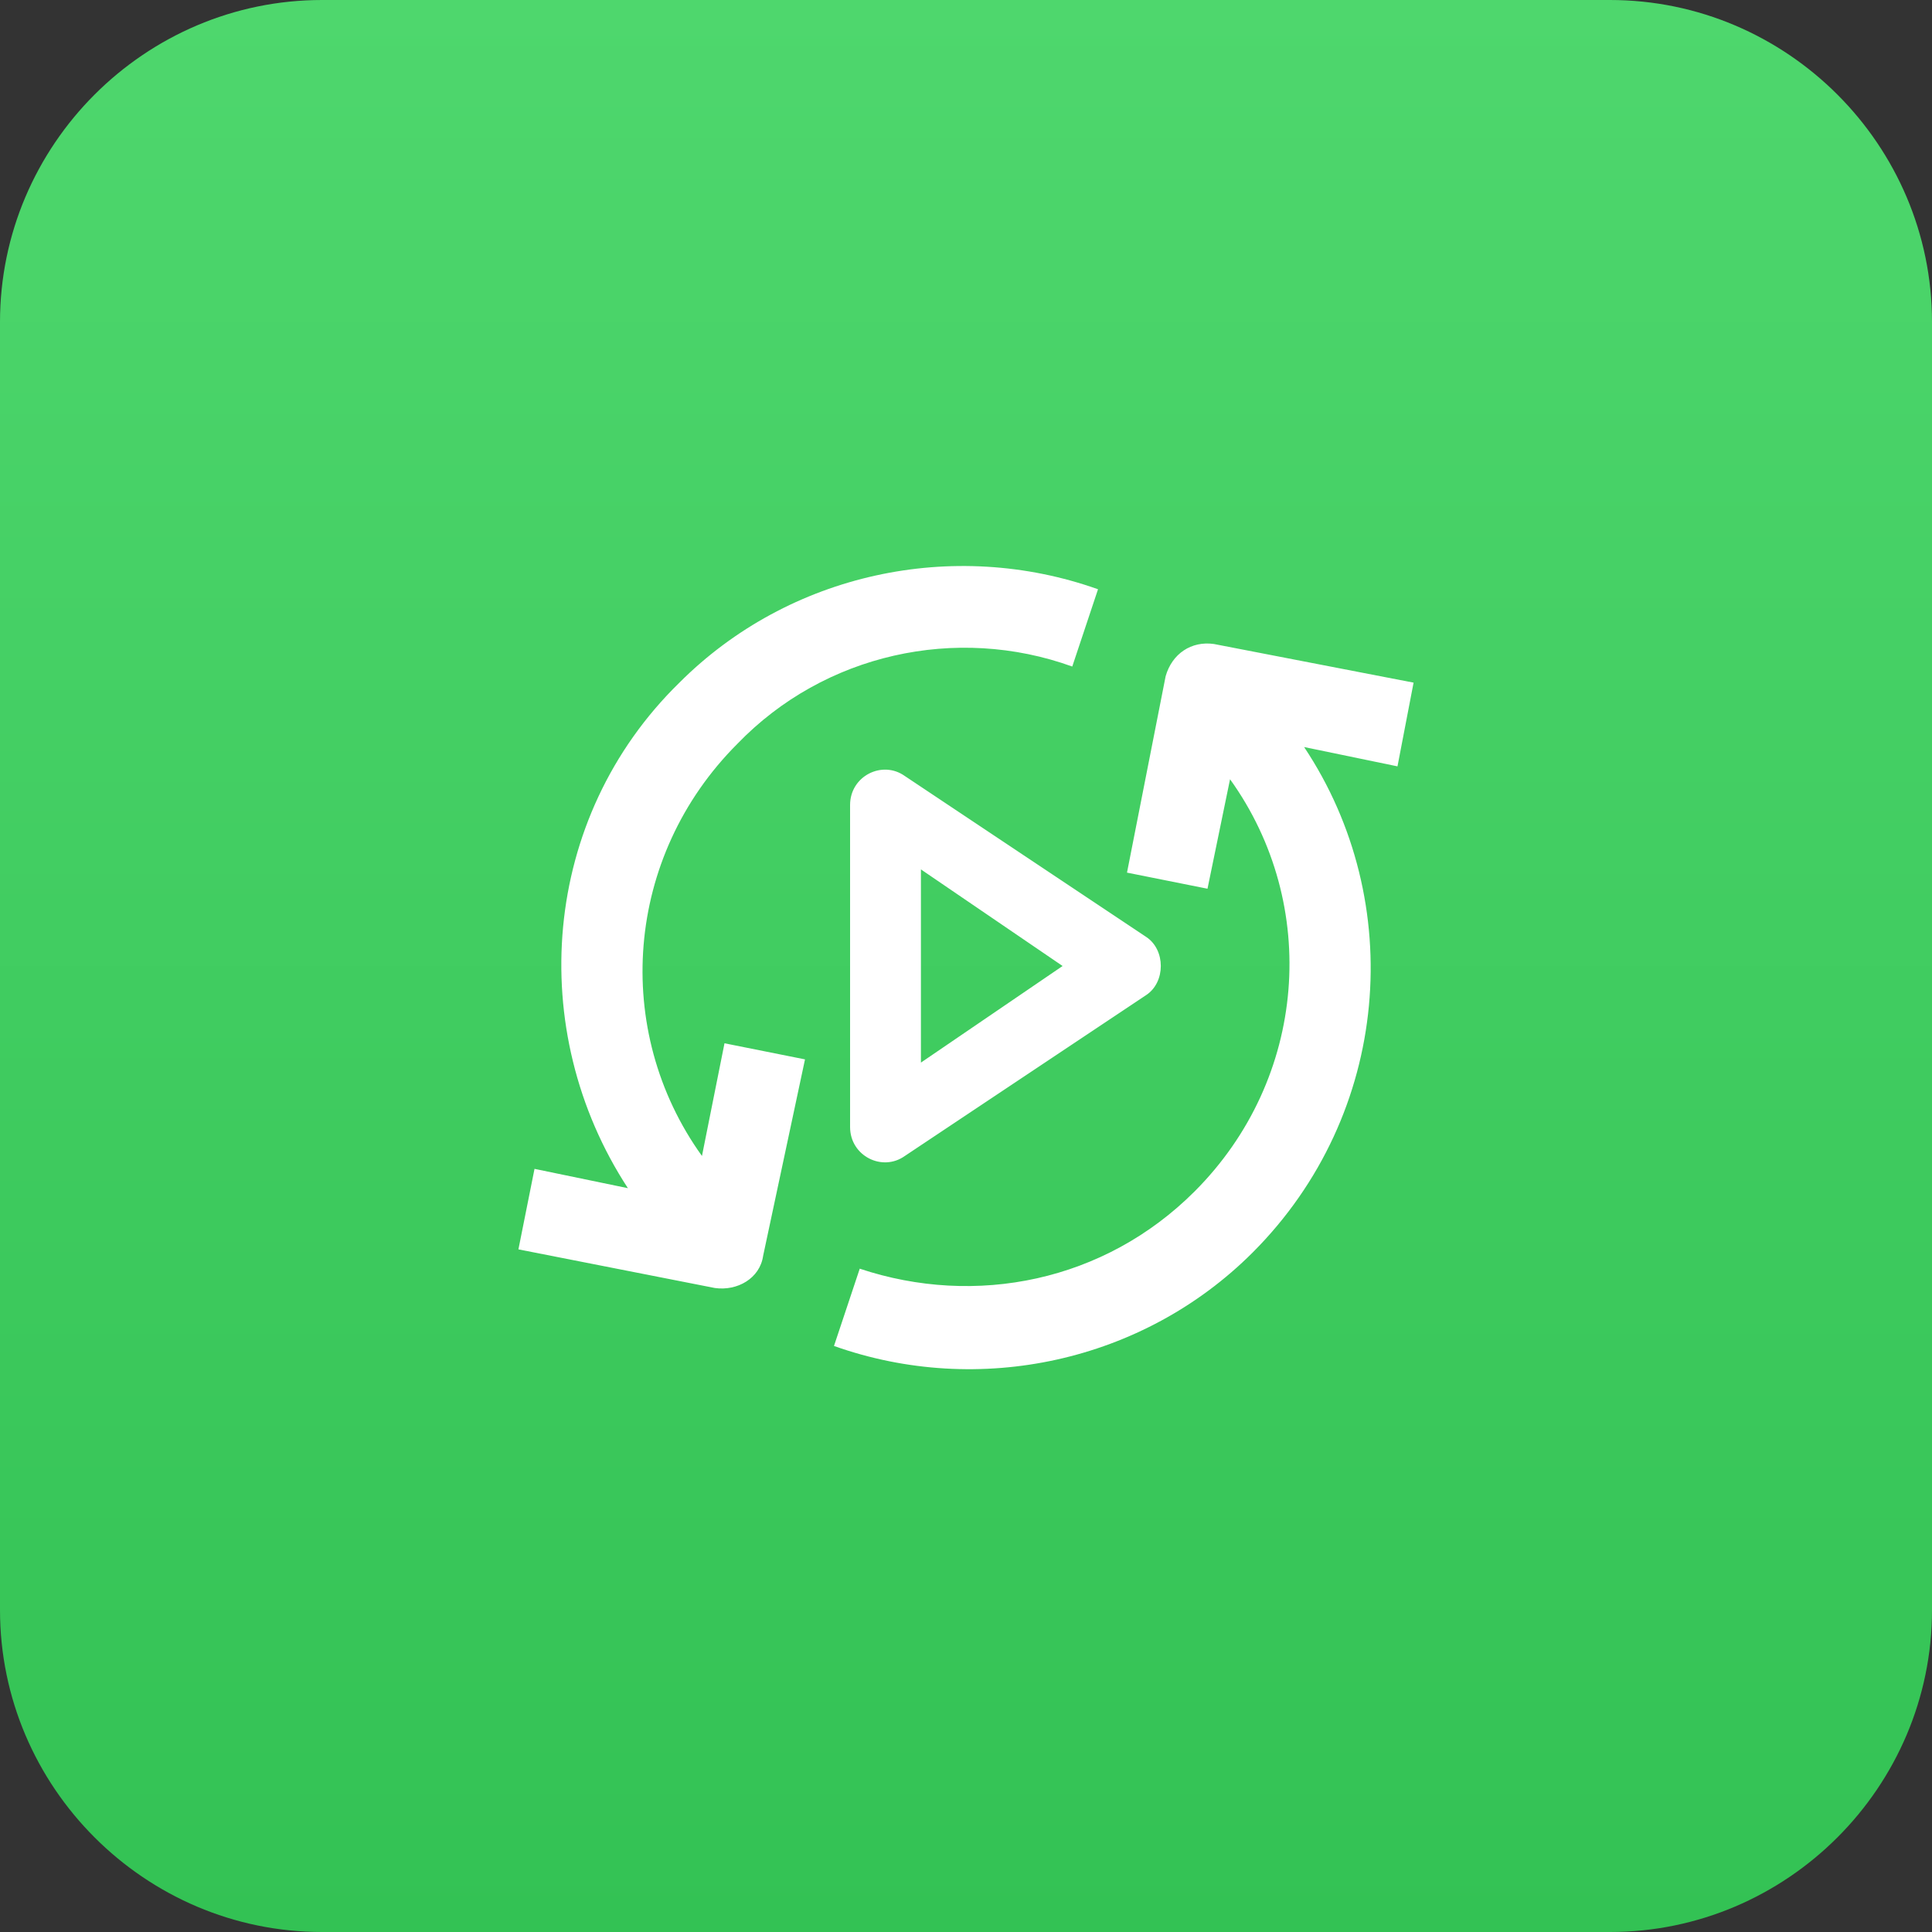 <?xml version="1.0" encoding="utf-8"?>
<!-- Generator: Adobe Illustrator 26.5.0, SVG Export Plug-In . SVG Version: 6.00 Build 0)  -->
<svg version="1.1" id="Layer_1" xmlns="http://www.w3.org/2000/svg" xmlns:xlink="http://www.w3.org/1999/xlink" x="0px" y="0px"
	 viewBox="0 0 60 60" style="enable-background:new 0 0 60 60;" xml:space="preserve">
<rect x="0" y="0" width="60" height="60" fill="#333333" stroke="none"/>
<style type="text/css">
	.st0{fill:url(#SVGID_1_);}
	.st1{fill:#FFFFFF;}
</style>
<g>
	
		<linearGradient id="SVGID_1_" gradientUnits="userSpaceOnUse" x1="30" y1="62" x2="30" y2="2" gradientTransform="matrix(1 0 0 -1 0 62)">
		<stop  offset="0" style="stop-color:#4ED76D"/>
		<stop  offset="1" style="stop-color:#33C254"/>
	</linearGradient>
	<path class="st0" d="M10,0h40c5.5,0,10,4.5,10,10v40c0,5.5-4.5,10-10,10H10C4.5,60,0,55.5,0,50V10C0,4.5,4.5,0,10,0z"/>
	<path class="st1" d="M22.5,32.4l2.5,0.5L23.7,39c-0.1,0.7-0.8,1.1-1.5,1l-6.1-1.2l0.5-2.5l2.9,0.6c-3.2-4.9-2.7-11.5,1.6-15.7
		c3.4-3.4,8.5-4.5,13-2.9l-0.8,2.4c-3.6-1.3-7.7-0.4-10.4,2.4c-3.5,3.5-3.9,8.9-1.1,12.8L22.5,32.4z M28.1,24.1l7.5,5
		c0.6,0.4,0.6,1.4,0,1.8l-7.5,5c-0.7,0.5-1.7,0-1.7-0.9V25C26.4,24.1,27.4,23.6,28.1,24.1z M28.6,33l4.4-3l-4.4-3V33z M43.9,21.2
		L37.7,20c-0.7-0.1-1.3,0.3-1.5,1L35,27.1l2.5,0.5l0.7-3.4c2.8,3.9,2.4,9.3-1.1,12.8c-2.8,2.8-6.8,3.6-10.4,2.4l-0.8,2.4
		c4.5,1.6,9.6,0.5,13-2.9c4.3-4.3,4.8-10.9,1.6-15.7l2.9,0.6L43.9,21.2z"/>
</g>
</svg>
